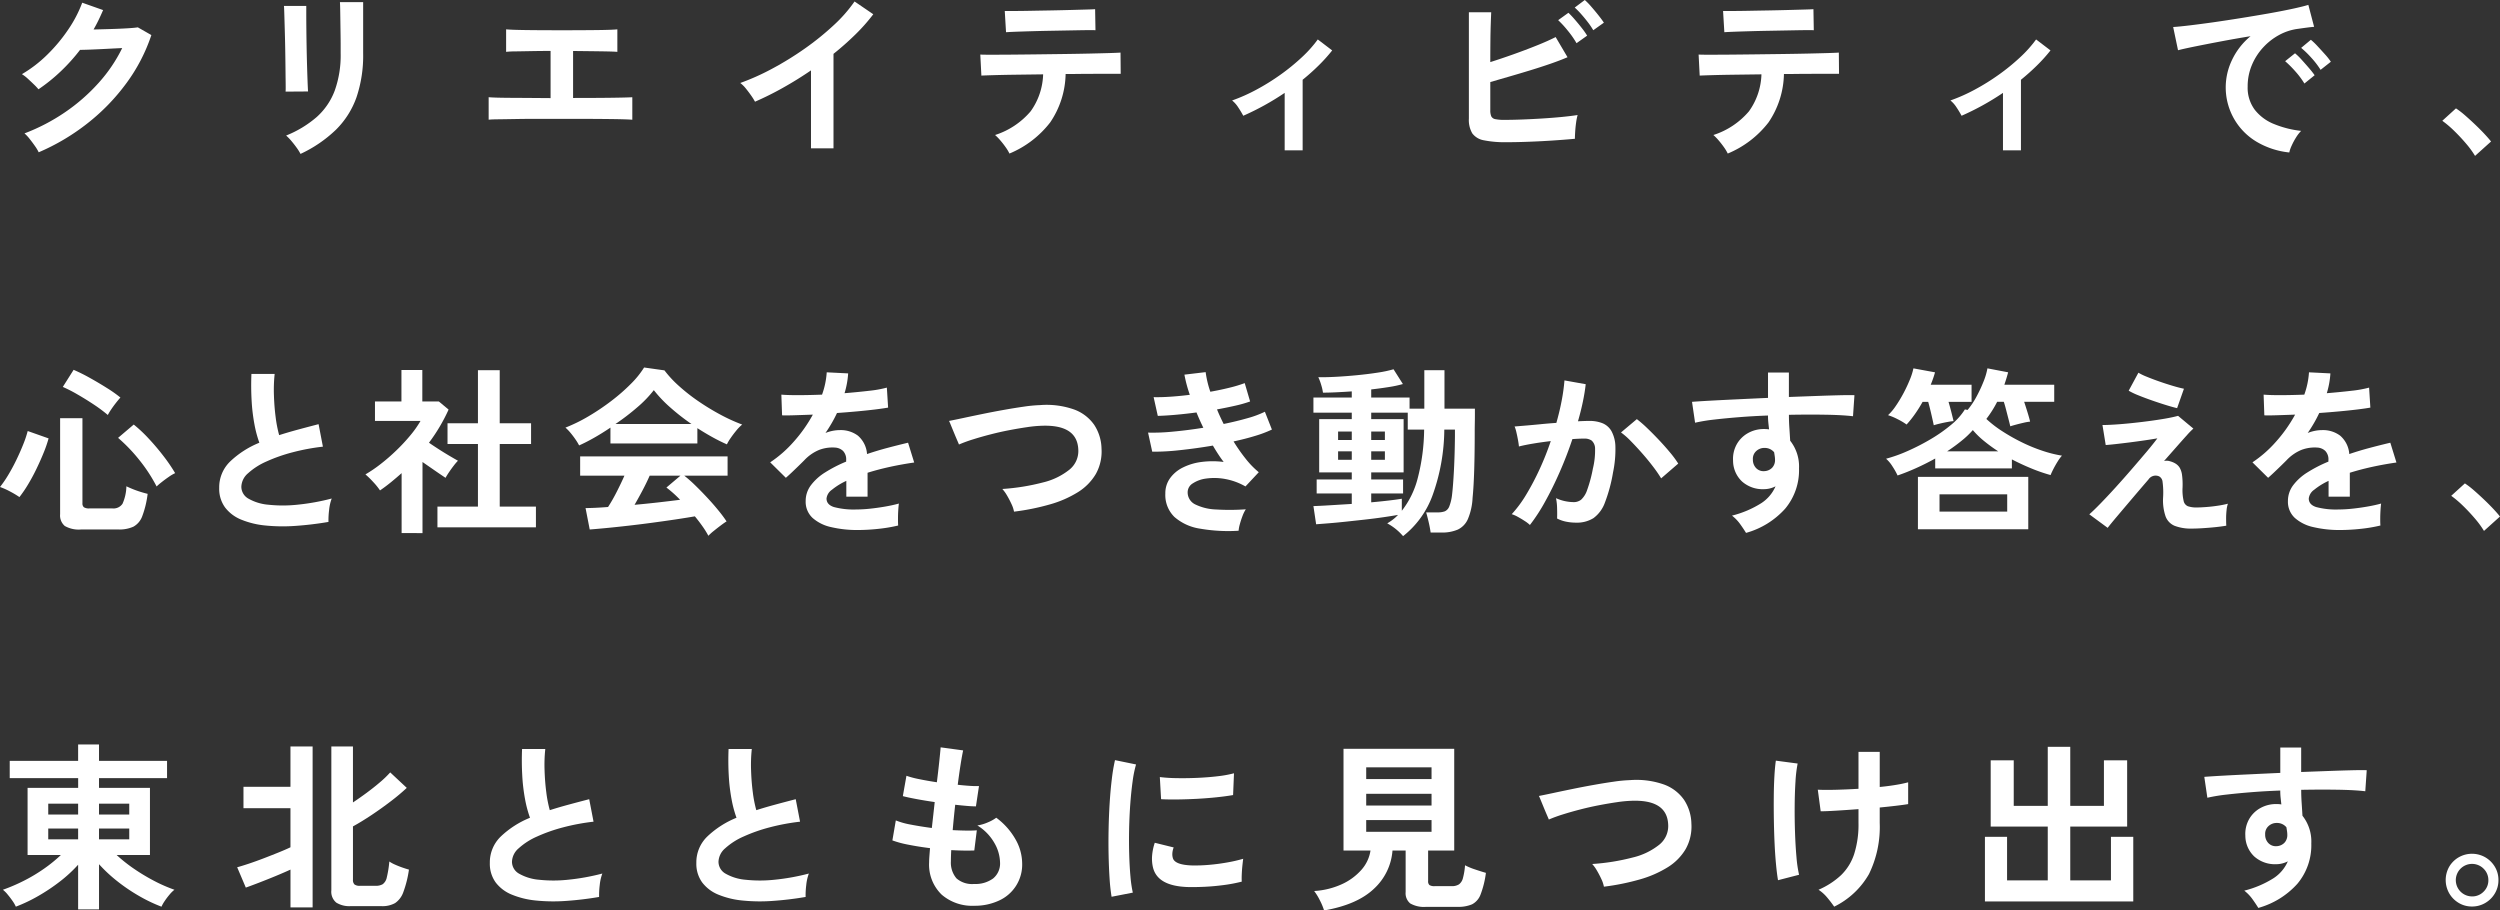 <svg xmlns="http://www.w3.org/2000/svg" width="480.645" height="175.041" viewBox="0 0 480.645 175.041">
  <rect x="0" y="0" width="480.645" height="175.041" fill="#333333" stroke="none"/>
  <g id="グループ_13417" data-name="グループ 13417" transform="translate(-826.205 -907.836)">
    <g id="グループ_13290" data-name="グループ 13290" transform="translate(826.759 1050.968)">
      <path id="パス_16794" data-name="パス 16794" d="M841.391,1125.643v-8.583a26.474,26.474,0,0,1-3.512,3.236,35.97,35.97,0,0,1-4.17,2.786,29.977,29.977,0,0,1-4.292,2.042,6.563,6.563,0,0,0-.639-1.107c-.289-.415-.6-.825-.935-1.228a5.715,5.715,0,0,0-.917-.917,33.577,33.577,0,0,0,4-1.714,31.416,31.416,0,0,0,3.859-2.3,27.971,27.971,0,0,0,3.288-2.665h-6.4v-12.909h9.725v-1.87H828.24v-3.322h13.151v-3.149h4.015v3.149h13.081v3.322H845.406v1.87H855.2v12.909h-6.4a28.978,28.978,0,0,0,3.287,2.613,37.587,37.587,0,0,0,3.842,2.319,29.674,29.674,0,0,0,3.98,1.748,5.943,5.943,0,0,0-.917.9,13.553,13.553,0,0,0-.934,1.229,6.968,6.968,0,0,0-.641,1.125,29.706,29.706,0,0,1-4.308-2.059,34.078,34.078,0,0,1-4.188-2.838,28.211,28.211,0,0,1-3.512-3.271v8.688Zm-5.745-18.239h5.745v-2.077h-5.745Zm0,4.776h5.745V1110.1h-5.745Zm9.761-4.776h5.814v-2.077h-5.814Zm0,4.776h5.814V1110.1h-5.814Z" transform="translate(-826.925 -1093.941)" fill="#fff"/>
      <path id="パス_16795" data-name="パス 16795" d="M895.745,1125.376v-7.267q-1.281.588-2.873,1.246t-3.115,1.245q-1.524.589-2.6.97l-1.661-3.911q.9-.242,2.25-.693t2.838-1.021q1.487-.571,2.856-1.124t2.3-1v-7.51h-9.033v-4.119h9.033v-7.752H900v30.941Zm11.559-.242a4.723,4.723,0,0,1-2.751-.675,2.709,2.709,0,0,1-.952-2.371v-27.653h4.153V1105.2q1.35-.9,2.7-1.9t2.526-2.007a19.213,19.213,0,0,0,1.938-1.87l3.184,2.977a39.239,39.239,0,0,1-3.028,2.543q-1.783,1.367-3.7,2.648t-3.617,2.214v10.244a1.181,1.181,0,0,0,.294.917,1.622,1.622,0,0,0,1.056.259h3.011a2.57,2.57,0,0,0,1.367-.312,2.155,2.155,0,0,0,.779-1.314,20.015,20.015,0,0,0,.484-3.046,6.255,6.255,0,0,0,1.073.588q.691.311,1.436.571t1.264.4a20.9,20.9,0,0,1-1.073,4.308,4.236,4.236,0,0,1-1.592,2.128,4.971,4.971,0,0,1-2.6.589Z" transform="translate(-840.451 -1094.055)" fill="#fff"/>
      <path id="パス_16796" data-name="パス 16796" d="M969.662,1123.515a63.269,63.269,0,0,1-6.333.761,33.589,33.589,0,0,1-5.745-.069,16.321,16.321,0,0,1-4.672-1.124,7.382,7.382,0,0,1-3.132-2.353,6.094,6.094,0,0,1-1.125-3.755,6.906,6.906,0,0,1,2.094-5.07,17.876,17.876,0,0,1,5.624-3.616,22.3,22.3,0,0,1-.951-3.582,34.858,34.858,0,0,1-.537-4.568q-.139-2.473-.035-5.07h4.465a29.256,29.256,0,0,0-.138,4.1q.069,2.2.329,4.2a23.917,23.917,0,0,0,.674,3.461q1.73-.553,3.652-1.072t3.928-1.039l.831,4.326a40.8,40.8,0,0,0-5.849,1.091,31.043,31.043,0,0,0-5.018,1.765,13.019,13.019,0,0,0-3.513,2.25,3.564,3.564,0,0,0-1.3,2.578,2.631,2.631,0,0,0,1.384,2.32,9.326,9.326,0,0,0,3.807,1.159,26.2,26.2,0,0,0,5.554,0,42.578,42.578,0,0,0,6.628-1.194,8.8,8.8,0,0,0-.5,2.214A15.571,15.571,0,0,0,969.662,1123.515Z" transform="translate(-855.033 -1094.201)" fill="#fff"/>
      <path id="パス_16797" data-name="パス 16797" d="M1021.286,1123.515a63.274,63.274,0,0,1-6.333.761,33.589,33.589,0,0,1-5.745-.069,16.321,16.321,0,0,1-4.672-1.124,7.382,7.382,0,0,1-3.132-2.353,6.094,6.094,0,0,1-1.125-3.755,6.906,6.906,0,0,1,2.094-5.07,17.875,17.875,0,0,1,5.624-3.616,22.287,22.287,0,0,1-.951-3.582,34.857,34.857,0,0,1-.537-4.568q-.138-2.473-.035-5.07h4.465a29.238,29.238,0,0,0-.138,4.1q.069,2.2.329,4.2a23.932,23.932,0,0,0,.675,3.461q1.73-.553,3.652-1.072t3.928-1.039l.831,4.326a40.8,40.8,0,0,0-5.849,1.091,31.043,31.043,0,0,0-5.018,1.765,13.019,13.019,0,0,0-3.513,2.25,3.564,3.564,0,0,0-1.3,2.578,2.631,2.631,0,0,0,1.384,2.32,9.327,9.327,0,0,0,3.807,1.159,26.2,26.2,0,0,0,5.554,0,42.578,42.578,0,0,0,6.628-1.194,8.8,8.8,0,0,0-.5,2.214A15.537,15.537,0,0,0,1021.286,1123.515Z" transform="translate(-866.954 -1094.201)" fill="#fff"/>
      <path id="パス_16798" data-name="パス 16798" d="M1065,1125.116a8.953,8.953,0,0,1-6.247-2.145,8.029,8.029,0,0,1-2.406-6.2q0-.484.052-1.177t.121-1.557q-2.214-.276-4.135-.657a19.594,19.594,0,0,1-3.1-.831l.658-3.842a14.567,14.567,0,0,0,2.924.814q1.886.363,4,.641.137-1.211.276-2.457t.278-2.526q-1.9-.277-3.565-.589t-2.561-.554l.692-3.91a17.389,17.389,0,0,0,2.423.64q1.591.33,3.426.605.278-2.248.468-4.049t.259-2.665l4.326.588q-.207.934-.485,2.682t-.554,3.928q1.247.138,2.32.207a15.866,15.866,0,0,0,1.765.035l-.588,3.91c-.439,0-1-.028-1.7-.086s-1.454-.132-2.284-.225q-.14,1.247-.26,2.458t-.225,2.422q1.383.07,2.578.087t2.06-.052l-.484,3.876q-.935.034-2.06.017t-2.371-.087q-.035.589-.051,1.125t-.017,1.021a4.67,4.67,0,0,0,1.073,3.287,4.559,4.559,0,0,0,3.391,1.074,5.725,5.725,0,0,0,3.652-1.056,3.714,3.714,0,0,0,1.333-3.1,7.806,7.806,0,0,0-1.073-3.7,9.392,9.392,0,0,0-3.289-3.392,7.979,7.979,0,0,0,2.043-.606,7.333,7.333,0,0,0,1.591-.882,13.3,13.3,0,0,1,3.7,4.153,9.461,9.461,0,0,1,1.281,4.6,7.578,7.578,0,0,1-4.465,7.182A11.012,11.012,0,0,1,1065,1125.116Z" transform="translate(-878.27 -1094.107)" fill="#fff"/>
      <path id="パス_16799" data-name="パス 16799" d="M1103.9,1124.123a34.893,34.893,0,0,1-.381-3.478q-.138-2.058-.191-4.5t0-5.035q.053-2.6.208-5.071t.415-4.585a34.932,34.932,0,0,1,.605-3.6l4.049.831a21.605,21.605,0,0,0-.658,3.237q-.277,1.989-.45,4.36t-.225,4.862q-.051,2.492.018,4.845t.242,4.258a23.041,23.041,0,0,0,.45,3.08Zm14.709-1.869q-5.989-.172-6.783-3.911a7.451,7.451,0,0,1-.139-2.076,10.278,10.278,0,0,1,.519-2.526l3.634.9a3.81,3.81,0,0,0-.259,1.177,2.637,2.637,0,0,0,.121.934q.45,1.247,3.669,1.35a30.441,30.441,0,0,0,3.34-.121q1.782-.156,3.5-.468a28.126,28.126,0,0,0,2.993-.692q-.069.486-.155,1.316t-.122,1.678q-.035.849,0,1.4a29.315,29.315,0,0,1-3.479.658q-1.85.244-3.634.329T1118.614,1122.254Zm-5.191-16.889-.242-4.256a29.178,29.178,0,0,0,3.219.207q1.9.036,3.963-.052t3.945-.312a21.374,21.374,0,0,0,3.132-.571l-.173,4.188q-1.384.241-3.219.432t-3.79.295q-1.954.1-3.737.121T1113.422,1105.365Z" transform="translate(-890.744 -1094.845)" fill="#fff"/>
      <path id="パス_16800" data-name="パス 16800" d="M1156.626,1126.1a11.671,11.671,0,0,0-.814-1.956,10.8,10.8,0,0,0-1.091-1.782,14.948,14.948,0,0,0,5.26-1.281,11.211,11.211,0,0,0,3.79-2.752,7.245,7.245,0,0,0,1.783-3.755h-5.191v-19.554h21.285v19.554h-5.018v5.883a.929.929,0,0,0,.259.761,1.745,1.745,0,0,0,1.021.208h3.219a2.515,2.515,0,0,0,1.436-.345,2.163,2.163,0,0,0,.761-1.211,12.961,12.961,0,0,0,.4-2.458,12.192,12.192,0,0,0,1.92.8q1.229.416,2.093.658a17.957,17.957,0,0,1-1.021,4.152,3.468,3.468,0,0,1-1.644,1.9,6.717,6.717,0,0,1-2.8.485h-6.022a5.309,5.309,0,0,1-3.063-.658,2.541,2.541,0,0,1-.882-2.18v-7.995h-2.526a11.1,11.1,0,0,1-3.565,7.354Q1162.993,1124.992,1156.626,1126.1Zm8.1-25.265h12.562v-2.25h-12.562Zm0,5.088h12.562v-2.25h-12.562Zm0,5.052h12.562v-2.249h-12.562Z" transform="translate(-902.616 -1094.19)" fill="#fff"/>
      <path id="パス_16801" data-name="パス 16801" d="M1223.4,1123.331a5.9,5.9,0,0,0-.485-1.453,18.314,18.314,0,0,0-.848-1.627,7.411,7.411,0,0,0-.917-1.28,41.4,41.4,0,0,0,7.839-1.264,12.923,12.923,0,0,0,5.088-2.474,4.6,4.6,0,0,0,1.679-3.842q-.207-4.881-7.2-4.568a24.381,24.381,0,0,0-2.63.259q-1.559.225-3.375.571t-3.634.814q-1.817.467-3.409.969a27.3,27.3,0,0,0-2.7.987q0-.035-.295-.71t-.658-1.557q-.363-.883-.64-1.557a7.443,7.443,0,0,0-.312-.71q1.072-.207,2.769-.571t3.72-.779q2.025-.414,4.067-.778t3.859-.623a27.758,27.758,0,0,1,3.1-.294,15.969,15.969,0,0,1,6.542.848,8.078,8.078,0,0,1,3.859,2.959,8.649,8.649,0,0,1,1.4,4.568,8.846,8.846,0,0,1-1.09,4.863,10.262,10.262,0,0,1-3.443,3.5,20.838,20.838,0,0,1-5.382,2.353A44.921,44.921,0,0,1,1223.4,1123.331Z" transform="translate(-915.589 -1095.991)" fill="#fff"/>
      <path id="パス_16802" data-name="パス 16802" d="M1270.427,1120.462q-.207-1.21-.381-3.028t-.276-4q-.1-2.179-.138-4.5t-.018-4.5q.017-2.18.121-3.981t.278-2.976l4.188.555a25.23,25.23,0,0,0-.415,3.478q-.138,2.163-.156,4.724t.069,5.1q.087,2.544.277,4.672a24,24,0,0,0,.5,3.409Zm10.8,5.088q-.623-.9-1.367-1.782a7.57,7.57,0,0,0-1.644-1.471,15.044,15.044,0,0,0,4.326-2.8,9.977,9.977,0,0,0,2.526-4.066,18.677,18.677,0,0,0,.831-5.97v-2.664q-2.286.173-4.275.294t-2.994.121l-.554-4.153q1.247.07,3.375.018t4.448-.191v-7.094h4.084v6.748q1.729-.172,3.166-.415a22.9,22.9,0,0,0,2.3-.485v4.188q-.8.138-2.249.311t-3.219.347v2.976a20.594,20.594,0,0,1-2.06,9.812A15.569,15.569,0,0,1,1281.225,1125.549Z" transform="translate(-929.144 -1094.367)" fill="#fff"/>
      <path id="パス_16803" data-name="パス 16803" d="M1322.4,1124.255v-12.425h4.256v8.375h7.822v-10.347h-10.971v-12.736h4.43v8.756h6.541v-11.352h4.326v11.352h6.473v-8.756h4.464v12.736h-10.937v10.347h7.823v-8.375h4.291v12.425Z" transform="translate(-941.335 -1094.076)" fill="#fff"/>
      <path id="パス_16804" data-name="パス 16804" d="M1387.621,1125.542q-.415-.692-1.108-1.661a7.831,7.831,0,0,0-1.592-1.661,19.277,19.277,0,0,0,5.641-2.4,7.328,7.328,0,0,0,2.734-3.236,4.914,4.914,0,0,1-2.215.553,5.992,5.992,0,0,1-4.239-1.488,5.525,5.525,0,0,1-1.714-4.014,5.769,5.769,0,0,1,.692-3.1,5.609,5.609,0,0,1,2.146-2.164,6.21,6.21,0,0,1,3.149-.8c.185,0,.346.005.485.017s.288.029.45.052c-.046-.415-.092-.841-.139-1.281a13.017,13.017,0,0,1-.069-1.384q-2.8.1-5.468.311t-4.88.468a32.936,32.936,0,0,0-3.668.605l-.588-4.015q1.246-.1,3.5-.225t5.14-.259q2.889-.14,5.97-.278v-4.879h4.015v4.706q2.7-.1,5.157-.19t4.4-.139q1.938-.052,3.046-.017l-.277,4.049q-2.007-.241-5.312-.294t-7.009.018q0,1.245.087,2.527t.155,2.456a7.99,7.99,0,0,1,1.7,5.331,11.524,11.524,0,0,1-2.665,7.735A15.777,15.777,0,0,1,1387.621,1125.542Zm3.5-11.871a2.212,2.212,0,0,0,1.523-.658,2.129,2.129,0,0,0,.554-1.522,4.925,4.925,0,0,0-.052-.675q-.053-.363-.122-.779a2.333,2.333,0,0,0-1.834-.831,2.276,2.276,0,0,0-1.627.623,1.994,1.994,0,0,0-.623,1.593,2.294,2.294,0,0,0,.605,1.643A1.961,1.961,0,0,0,1391.116,1113.671Z" transform="translate(-953.997 -1094.118)" fill="#fff"/>
      <path id="パス_16805" data-name="パス 16805" d="M1442.636,1131.4a4.87,4.87,0,0,1-2.526-.675,5.17,5.17,0,0,1-1.835-1.834,5.174,5.174,0,0,1-.018-5.14,5.043,5.043,0,0,1,1.835-1.817,5.141,5.141,0,0,1,5.122.018,5.172,5.172,0,0,1,1.834,1.834,4.878,4.878,0,0,1,.674,2.526,4.938,4.938,0,0,1-.691,2.579,5.141,5.141,0,0,1-1.853,1.834A4.967,4.967,0,0,1,1442.636,1131.4Zm0-1.939a3.039,3.039,0,0,0,2.233-.917,3,3,0,0,0,.917-2.2,3.06,3.06,0,0,0-.917-2.215,3.126,3.126,0,1,0-2.233,5.33Z" transform="translate(-967.931 -1100.248)" fill="#fff"/>
    </g>
    <g id="グループ_13291" data-name="グループ 13291" transform="translate(826.205 978.485)">
      <path id="パス_16806" data-name="パス 16806" d="M829.942,1024.75a17.729,17.729,0,0,0-1.8-1.074,13.255,13.255,0,0,0-1.938-.865,20.932,20.932,0,0,0,1.557-2.266q.829-1.367,1.574-2.907t1.332-3.011a20.508,20.508,0,0,0,.865-2.578l4.015,1.418a24.015,24.015,0,0,1-.969,2.8q-.622,1.523-1.384,3.1t-1.609,2.976A23.4,23.4,0,0,1,829.942,1024.75Zm11.837,6.23a5.366,5.366,0,0,1-3.116-.675,2.652,2.652,0,0,1-.9-2.266V1009.59h4.292v16.336a.95.95,0,0,0,.278.778,1.8,1.8,0,0,0,1.072.225h4.4a2.085,2.085,0,0,0,1.956-.9,8.659,8.659,0,0,0,.744-3.356q.484.241,1.212.536t1.505.536q.779.243,1.367.381a18.445,18.445,0,0,1-1.038,4.308,3.749,3.749,0,0,1-1.7,2.007,6.481,6.481,0,0,1-2.873.537Zm5.156-22.012a28.551,28.551,0,0,0-2.716-2.024q-1.54-1.021-3.1-1.92a27.9,27.9,0,0,0-2.838-1.454l2.077-3.287a33.09,33.09,0,0,1,3.1,1.54q1.713.953,3.3,1.955a25.289,25.289,0,0,1,2.6,1.835q-.381.415-.882,1.055c-.335.428-.64.848-.917,1.264A10.162,10.162,0,0,0,846.935,1008.967Zm9.379,13.741a30.019,30.019,0,0,0-3.323-5.088,31.473,31.473,0,0,0-4.084-4.257l3.011-2.56a27.184,27.184,0,0,1,2.873,2.7q1.523,1.627,2.872,3.392a31.782,31.782,0,0,1,2.216,3.252,7.377,7.377,0,0,0-1.212.71q-.727.5-1.384,1.021A11.533,11.533,0,0,0,856.314,1022.708Z" transform="translate(-826.205 -999.831)" fill="#fff"/>
      <path id="パス_16807" data-name="パス 16807" d="M902.009,1029.765a63.267,63.267,0,0,1-6.333.761,33.589,33.589,0,0,1-5.745-.069,16.314,16.314,0,0,1-4.672-1.124,7.383,7.383,0,0,1-3.132-2.353,6.094,6.094,0,0,1-1.125-3.755,6.906,6.906,0,0,1,2.094-5.07,17.875,17.875,0,0,1,5.624-3.616,22.284,22.284,0,0,1-.951-3.582,34.858,34.858,0,0,1-.537-4.568q-.138-2.473-.035-5.07h4.465a29.24,29.24,0,0,0-.138,4.1q.069,2.2.329,4.2a23.916,23.916,0,0,0,.675,3.461q1.729-.553,3.652-1.072t3.928-1.039l.831,4.326a40.767,40.767,0,0,0-5.849,1.091,31.032,31.032,0,0,0-5.018,1.765,13.019,13.019,0,0,0-3.513,2.25,3.564,3.564,0,0,0-1.3,2.578,2.631,2.631,0,0,0,1.384,2.32,9.324,9.324,0,0,0,3.807,1.159,26.2,26.2,0,0,0,5.554,0,42.578,42.578,0,0,0,6.628-1.194,8.792,8.792,0,0,0-.5,2.214A15.554,15.554,0,0,0,902.009,1029.765Z" transform="translate(-838.858 -1000.07)" fill="#fff"/>
      <path id="パス_16808" data-name="パス 16808" d="M924.511,1031.682v-11.526q-.969.865-2.007,1.714t-2.146,1.609a12.873,12.873,0,0,0-1.315-1.626,16.949,16.949,0,0,0-1.488-1.454,25.947,25.947,0,0,0,2.924-1.99,37.219,37.219,0,0,0,3.029-2.63,34.9,34.9,0,0,0,2.7-2.907,19.854,19.854,0,0,0,1.938-2.752h-8.757v-3.738h5.088v-6.057h4.015v6.057h3.183l1.869,1.558a33.706,33.706,0,0,1-3.772,6.368q.9.622,1.956,1.3t2.025,1.246q.968.571,1.591.918a10.1,10.1,0,0,0-.813.951q-.467.607-.9,1.246t-.674,1.091q-.934-.624-2.111-1.437t-2.32-1.609v13.671Zm6.888-1.108v-3.981h7.787V1014.55h-5.849v-3.98h5.849v-10.21h4.187v10.21H949.4v3.98h-6.023v12.043h6.957v3.981Z" transform="translate(-847.298 -999.841)" fill="#fff"/>
      <path id="パス_16809" data-name="パス 16809" d="M970.184,1014.681a10.245,10.245,0,0,0-.692-1.141q-.45-.658-.969-1.281a8.134,8.134,0,0,0-.969-1,30.462,30.462,0,0,0,4.413-2.163,43.938,43.938,0,0,0,4.378-2.942,35.929,35.929,0,0,0,3.772-3.288,17.542,17.542,0,0,0,2.561-3.166l3.911.553a21.107,21.107,0,0,0,2.838,3.046,35.511,35.511,0,0,0,3.79,2.959,45.36,45.36,0,0,0,4.2,2.544,33.354,33.354,0,0,0,4.119,1.869,7.887,7.887,0,0,0-1.107,1.124q-.588.71-1.09,1.436a8.89,8.89,0,0,0-.744,1.247q-1.35-.588-2.786-1.385t-2.89-1.73v2.942H976.206v-3.045q-1.593,1.073-3.149,1.956T970.184,1014.681Zm24.849,17.374a16.421,16.421,0,0,0-1.09-1.764q-.676-.97-1.506-1.973-1.592.277-3.669.588t-4.4.623q-2.319.313-4.585.572t-4.223.45q-1.954.189-3.339.295l-.8-4.119q.761,0,1.887-.052t2.44-.155a30.8,30.8,0,0,0,1.644-2.872q.847-1.661,1.505-3.15h-8.514v-3.7h28.345v3.7H990.4a25.732,25.732,0,0,1,2.077,1.835q1.142,1.108,2.319,2.37t2.163,2.474a25.981,25.981,0,0,1,1.575,2.111q-.45.278-1.142.8t-1.35,1.056A9.508,9.508,0,0,0,995.034,1032.055Zm-17.858-21.492H991.78a42.4,42.4,0,0,1-4.015-3.132,24.81,24.81,0,0,1-3.219-3.375,22.051,22.051,0,0,1-3.149,3.271A44.2,44.2,0,0,1,977.175,1010.563Zm3.669,15.54q2.319-.208,4.6-.468t4.153-.5a21.6,21.6,0,0,0-2.63-2.353l2.7-2.285h-5.918q-.588,1.351-1.367,2.821T980.844,1026.1Z" transform="translate(-858.844 -999.696)" fill="#fff"/>
      <path id="パス_16810" data-name="パス 16810" d="M1035.6,1031.228a21.788,21.788,0,0,1-5.122-.554,7.875,7.875,0,0,1-3.6-1.782,4.217,4.217,0,0,1-1.315-3.235,5,5,0,0,1,1-3.029,10.123,10.123,0,0,1,2.769-2.492,26.056,26.056,0,0,1,4.015-2.06v-.277a2.346,2.346,0,0,0-.606-1.782,2.431,2.431,0,0,0-1.54-.64,7.157,7.157,0,0,0-3.046.449,8.185,8.185,0,0,0-2.873,2.007q-.414.416-1.072,1.056t-1.315,1.263q-.659.624-1.143,1.039l-3.011-2.976a23.033,23.033,0,0,0,4.568-4.015,27.85,27.85,0,0,0,3.634-5.158q-1.938.07-3.529.122t-2.389.016l-.138-3.98q1.177.105,3.271.1t4.552-.1a15.526,15.526,0,0,0,.9-4.291l4.119.207a16.654,16.654,0,0,1-.692,3.808q2.561-.209,4.758-.468a21.591,21.591,0,0,0,3.374-.606l.242,3.842q-.969.174-2.526.364t-3.443.363q-1.886.174-3.859.312-.449.968-1.021,1.955t-1.194,1.886a7.508,7.508,0,0,1,2.8-.554,5.5,5.5,0,0,1,3.443,1.074,5.127,5.127,0,0,1,1.748,3.53q1.937-.658,3.962-1.194t3.928-.986l1.177,3.807q-2.422.346-4.707.848t-4.257,1.125v4.6h-4.084v-3.046a12.953,12.953,0,0,0-2.769,1.713,2.378,2.378,0,0,0-1.038,1.679q0,1.177,1.419,1.644a14.831,14.831,0,0,0,4.326.467,25.4,25.4,0,0,0,2.647-.155q1.471-.156,2.942-.415t2.579-.571q-.07.449-.122,1.3c-.035.566-.051,1.124-.051,1.678s.011.97.034,1.246a28.956,28.956,0,0,1-3.806.641A37.372,37.372,0,0,1,1035.6,1031.228Z" transform="translate(-870.665 -999.977)" fill="#fff"/>
      <path id="パス_16811" data-name="パス 16811" d="M1075.943,1029.581a5.924,5.924,0,0,0-.485-1.453,18.265,18.265,0,0,0-.847-1.627,7.379,7.379,0,0,0-.917-1.28,41.419,41.419,0,0,0,7.839-1.264,12.933,12.933,0,0,0,5.087-2.474,4.6,4.6,0,0,0,1.678-3.842q-.208-4.881-7.2-4.568a24.421,24.421,0,0,0-2.63.259q-1.557.225-3.375.571t-3.633.814q-1.817.467-3.409.969a27.38,27.38,0,0,0-2.7.987q0-.035-.294-.71t-.658-1.557q-.364-.882-.64-1.557a7.117,7.117,0,0,0-.312-.71q1.073-.207,2.769-.571t3.721-.779q2.025-.414,4.066-.778t3.859-.623a27.764,27.764,0,0,1,3.1-.294,15.965,15.965,0,0,1,6.542.848,8.079,8.079,0,0,1,3.859,2.959,8.649,8.649,0,0,1,1.4,4.568,8.851,8.851,0,0,1-1.09,4.863,10.264,10.264,0,0,1-3.444,3.5,20.831,20.831,0,0,1-5.381,2.353A44.934,44.934,0,0,1,1075.943,1029.581Z" transform="translate(-880.987 -1001.86)" fill="#fff"/>
      <path id="パス_16812" data-name="パス 16812" d="M1130.605,1031.356a31.621,31.621,0,0,1-7.406-.4,9.669,9.669,0,0,1-4.932-2.25,5.9,5.9,0,0,1-1.747-4.516,4.907,4.907,0,0,1,.9-2.924,6.665,6.665,0,0,1,2.458-2.06,11.136,11.136,0,0,1,3.582-1.073,16.552,16.552,0,0,1,4.274,0q-.553-.727-1.072-1.523t-1-1.627q-3.253.554-6.351.882a44.8,44.8,0,0,1-5.312.295l-.8-3.669a38.516,38.516,0,0,0,4.775-.19q2.838-.26,5.85-.744-.727-1.488-1.315-2.942-2.078.277-4.032.45t-3.409.207l-.8-3.6q1.419.036,3.236-.086t3.721-.363a25.945,25.945,0,0,1-1.038-3.877l4.083-.485a19.349,19.349,0,0,0,.9,3.773q1.937-.346,3.686-.779a25.276,25.276,0,0,0,2.925-.883l1.038,3.53a23.994,23.994,0,0,1-2.8.8q-1.663.382-3.565.727.277.693.605,1.4t.674,1.4q2.527-.518,4.621-1.124a19.012,19.012,0,0,0,3.305-1.229l1.349,3.427a22.451,22.451,0,0,1-3.2,1.211q-1.921.59-4.17,1.074a33.285,33.285,0,0,0,2.336,3.339,16.7,16.7,0,0,0,2.509,2.578l-2.56,2.735a12.136,12.136,0,0,0-3.929-1.437,11.441,11.441,0,0,0-3.582-.086,6.055,6.055,0,0,0-2.613.934,2,2,0,0,0-.988,1.662,2.564,2.564,0,0,0,1.471,2.388,9.89,9.89,0,0,0,4,.968,43.179,43.179,0,0,0,5.71-.034,6.408,6.408,0,0,0-.641,1.3q-.294.779-.5,1.54A6.6,6.6,0,0,0,1130.605,1031.356Z" transform="translate(-892.474 -999.966)" fill="#fff"/>
      <path id="パス_16813" data-name="パス 16813" d="M1171.773,1032.228a10.658,10.658,0,0,0-3.046-2.457,11.035,11.035,0,0,0,1.107-.744,7.709,7.709,0,0,0,.969-.883q-1.177.208-2.838.45t-3.53.451q-1.869.208-3.669.4t-3.288.311q-1.488.121-2.423.19l-.519-3.495q1.142-.035,3.133-.156l4.239-.26v-2.006h-6.749v-2.7h6.749v-1.35h-6.264v-10.244h6.264v-1.246h-7.372v-2.906h7.372V1004.4q-1.557.105-2.993.174t-2.544.068a9.232,9.232,0,0,0-.346-1.505,9.513,9.513,0,0,0-.554-1.471q1.35.035,3.323-.069t4.118-.311q2.146-.209,4.015-.5a23.194,23.194,0,0,0,3.011-.64l1.8,2.838a21.365,21.365,0,0,1-2.647.571q-1.611.26-3.444.467v1.558h7.372v2.146h2.838v-7.407h3.876v7.407h5.849v1.073q0,.8-.018,1.73t-.017,1.66q0,4.085-.1,7.338t-.311,5.33a11.938,11.938,0,0,1-.9,4.083,4.007,4.007,0,0,1-1.938,2.025,7.577,7.577,0,0,1-3.149.571h-2.077q-.138-1-.415-2.163t-.45-1.714h2.215a3.825,3.825,0,0,0,1.384-.207,1.674,1.674,0,0,0,.848-.935,8.657,8.657,0,0,0,.536-2.25q.208-1.729.363-4.724t.191-6.524v-1.28H1179.7a38.042,38.042,0,0,1-2.25,12.615A17.654,17.654,0,0,1,1171.773,1032.228Zm-12.494-18.48h2.63v-1.627h-2.63Zm0,3.807h2.63v-1.627h-2.63Zm12.252,9.794a16.9,16.9,0,0,0,3.063-6.281,38.621,38.621,0,0,0,1.228-9.327h-3.149v-3.254h-7.026v1.246h6.23v10.244h-6.23v1.35h6.126v2.7h-6.126v1.7q1.938-.173,3.53-.364t2.353-.328Zm-5.884-13.6h2.63v-1.627h-2.63Zm0,3.807h2.63v-1.627h-2.63Z" transform="translate(-902.02 -999.8)" fill="#fff"/>
      <path id="パス_16814" data-name="パス 16814" d="M1207.605,1030.727a6.379,6.379,0,0,0-.969-.745q-.658-.433-1.35-.814a5.978,5.978,0,0,0-1.177-.518,22.946,22.946,0,0,0,2.8-3.79,49.3,49.3,0,0,0,2.561-4.863,54.676,54.676,0,0,0,2.146-5.4q-1.765.208-3.409.484t-2.716.554q-.035-.449-.173-1.211t-.312-1.506a6.325,6.325,0,0,0-.347-1.125q.8-.069,2.077-.174t2.838-.258q1.557-.157,3.115-.261.623-2.18,1.021-4.274a35.744,35.744,0,0,0,.537-3.894l4.084.728q-.174,1.592-.554,3.409t-.934,3.721q.691-.035,1.246-.052c.368-.012.692-.018.968-.018a6.666,6.666,0,0,1,2.475.433,3.542,3.542,0,0,1,1.748,1.523,6.535,6.535,0,0,1,.761,3.012,21.5,21.5,0,0,1-.45,4.9,29.912,29.912,0,0,1-1.574,5.849,6.367,6.367,0,0,1-2.2,2.976,6,6,0,0,1-3.358.865,9.509,9.509,0,0,1-1.9-.19,6.517,6.517,0,0,1-1.73-.606q.035-.8,0-1.973a10.437,10.437,0,0,0-.208-1.938,8.367,8.367,0,0,0,3.392.761,2.284,2.284,0,0,0,1.437-.467,4.447,4.447,0,0,0,1.159-1.869,26.214,26.214,0,0,0,1.108-4.135,14.565,14.565,0,0,0,.415-3.755,2.085,2.085,0,0,0-.658-1.609,2.386,2.386,0,0,0-1.384-.381q-.969,0-2.319.1-1.073,3.22-2.44,6.334t-2.838,5.744A33.929,33.929,0,0,1,1207.605,1030.727Zm25.23-8.965a24.674,24.674,0,0,0-1.523-2.214q-.969-1.28-2.111-2.579t-2.215-2.388a13.916,13.916,0,0,0-1.87-1.644l3.046-2.562a22.624,22.624,0,0,1,1.938,1.679q1.106,1.055,2.284,2.3t2.18,2.456a19.425,19.425,0,0,1,1.557,2.112Z" transform="translate(-913.466 -1000.444)" fill="#fff"/>
      <path id="パス_16815" data-name="パス 16815" d="M1259.56,1031.792q-.415-.692-1.107-1.661a7.835,7.835,0,0,0-1.592-1.661,19.281,19.281,0,0,0,5.641-2.4,7.328,7.328,0,0,0,2.734-3.236,4.914,4.914,0,0,1-2.215.553,5.992,5.992,0,0,1-4.239-1.488,5.525,5.525,0,0,1-1.714-4.014,5.768,5.768,0,0,1,.692-3.1,5.608,5.608,0,0,1,2.146-2.163,6.209,6.209,0,0,1,3.15-.8q.277,0,.484.017c.138.012.288.029.45.052q-.069-.623-.138-1.281a13.016,13.016,0,0,1-.069-1.384q-2.8.1-5.468.311t-4.88.468a32.905,32.905,0,0,0-3.669.605l-.588-4.015q1.246-.1,3.5-.224t5.14-.259q2.889-.14,5.97-.278v-4.879h4.015v4.706q2.7-.1,5.157-.19t4.4-.138q1.938-.052,3.046-.017l-.277,4.049q-2.007-.241-5.312-.294t-7.009.018q0,1.245.087,2.526t.155,2.456a7.99,7.99,0,0,1,1.7,5.331,11.524,11.524,0,0,1-2.665,7.735A15.783,15.783,0,0,1,1259.56,1031.792Zm3.5-11.871a2.213,2.213,0,0,0,1.523-.658,2.129,2.129,0,0,0,.554-1.522,4.888,4.888,0,0,0-.052-.675c-.035-.242-.076-.5-.121-.779a2.333,2.333,0,0,0-1.834-.831,2.276,2.276,0,0,0-1.627.623,1.994,1.994,0,0,0-.623,1.593,2.294,2.294,0,0,0,.605,1.644A1.96,1.96,0,0,0,1263.055,1019.921Z" transform="translate(-923.873 -999.987)" fill="#fff"/>
      <path id="パス_16816" data-name="パス 16816" d="M1299.9,1020.513a13.851,13.851,0,0,0-.986-1.748,6.515,6.515,0,0,0-1.229-1.471,27.6,27.6,0,0,0,4.118-1.471,41.691,41.691,0,0,0,4.448-2.284,29.053,29.053,0,0,0,3.945-2.769,12.258,12.258,0,0,0,2.648-2.959l.519.1a15.23,15.23,0,0,0,1.7-2.544,26.365,26.365,0,0,0,1.367-2.924,12.578,12.578,0,0,0,.744-2.527l3.98.762q-.311,1.177-.727,2.387h9.587v3.288h-5.78q.311.936.658,2.06t.484,1.747a8.976,8.976,0,0,0-1.211.208q-.761.174-1.471.364t-1.125.329q-.139-.588-.363-1.454t-.451-1.748q-.225-.883-.432-1.506h-1.281a21.137,21.137,0,0,1-2.077,3.289,21.42,21.42,0,0,0,2.993,2.319,36.23,36.23,0,0,0,3.739,2.128,31.39,31.39,0,0,0,4.015,1.661,23.551,23.551,0,0,0,3.789.951,7.622,7.622,0,0,0-.813,1.107q-.434.693-.8,1.4t-.572,1.228a32.789,32.789,0,0,1-3.755-1.3q-1.887-.779-3.686-1.713v1.731h-14.743v-1.9q-1.8,1-3.651,1.834T1299.9,1020.513Zm6.956-9.657q-.173-.831-.484-2.18t-.588-2.319h-1.073a25.717,25.717,0,0,1-1.488,2.371,20.112,20.112,0,0,1-1.592,1.99,12.332,12.332,0,0,0-1.714-1.021,11.843,11.843,0,0,0-1.851-.779,10.034,10.034,0,0,0,1.471-1.747,24.78,24.78,0,0,0,1.488-2.457,27.825,27.825,0,0,0,1.228-2.613,12.064,12.064,0,0,0,.692-2.181l4.153.762a19.676,19.676,0,0,1-.831,2.387h7.856v3.288h-4.43q.277.936.554,2.025t.415,1.678q-.45.036-1.194.174t-1.471.311Q1307.274,1010.719,1306.858,1010.856Zm-3.046,20v-10.072h21.215v10.072Zm4.153-3.393h13.013v-3.322h-13.013Zm1.454-11.594h9.829a30.811,30.811,0,0,1-2.734-1.99,16.045,16.045,0,0,1-2.146-2.094,16.777,16.777,0,0,1-2.146,2.042Q1310.942,1014.872,1309.419,1015.875Z" transform="translate(-935.074 -999.748)" fill="#fff"/>
      <path id="パス_16817" data-name="パス 16817" d="M1368.241,1030.972a8.778,8.778,0,0,1-3.322-.52,3.147,3.147,0,0,1-1.765-1.817,9.53,9.53,0,0,1-.484-3.582,15.56,15.56,0,0,0-.1-3.08,1.319,1.319,0,0,0-.658-1.039,1.639,1.639,0,0,0-2.042.588q-1.73,2.007-3.3,3.859t-2.769,3.27q-1.2,1.419-1.783,2.18l-3.53-2.6q.831-.726,2.146-2.076t2.873-3.063q1.557-1.713,3.1-3.5t2.856-3.339q1.315-1.559,2.111-2.631-.969.174-2.388.381t-2.924.4q-1.506.19-2.752.328t-1.869.174l-.623-3.842q.865,0,2.284-.087t3.115-.259q1.7-.173,3.426-.4t3.219-.485q1.487-.259,2.492-.537l2.942,2.457a13.67,13.67,0,0,0-1.211,1.229q-.831.918-1.973,2.215t-2.457,2.786a2.135,2.135,0,0,1,1.159.052,3.889,3.889,0,0,1,1.091.468,2.432,2.432,0,0,1,.778.8,3.816,3.816,0,0,1,.433,1.367,14.33,14.33,0,0,1,.1,2.406,9.233,9.233,0,0,0,.208,2.578,1.4,1.4,0,0,0,.814,1.021,5,5,0,0,0,1.505.242q.865,0,2.007-.086t2.266-.259a19.506,19.506,0,0,0,1.921-.381,5.126,5.126,0,0,0-.259,1.247,14.849,14.849,0,0,0-.087,1.627q0,.831.035,1.35-1,.172-2.215.294t-2.353.191Q1369.106,1030.973,1368.241,1030.972Zm-2.873-23.154q-.761-.172-2.059-.571t-2.734-.9q-1.436-.5-2.665-1a13.652,13.652,0,0,1-1.852-.882l1.869-3.461a10.653,10.653,0,0,0,1.574.761q1.09.451,2.423.918t2.613.848q1.28.381,2.146.554Z" transform="translate(-946.802 -999.997)" fill="#fff"/>
      <path id="パス_16818" data-name="パス 16818" d="M1406.135,1031.228a21.787,21.787,0,0,1-5.122-.554,7.876,7.876,0,0,1-3.6-1.782,4.217,4.217,0,0,1-1.315-3.235,5,5,0,0,1,1-3.029,10.12,10.12,0,0,1,2.769-2.492,26.051,26.051,0,0,1,4.015-2.06v-.277a2.346,2.346,0,0,0-.606-1.782,2.431,2.431,0,0,0-1.54-.64,7.157,7.157,0,0,0-3.046.449,8.187,8.187,0,0,0-2.873,2.007q-.414.416-1.072,1.056t-1.315,1.263q-.659.624-1.143,1.039l-3.011-2.976a23.03,23.03,0,0,0,4.568-4.015,27.844,27.844,0,0,0,3.634-5.158q-1.938.07-3.529.122t-2.389.016l-.138-3.98q1.177.105,3.271.1t4.551-.1a15.527,15.527,0,0,0,.9-4.291l4.119.207a16.654,16.654,0,0,1-.692,3.808q2.561-.209,4.758-.468a21.584,21.584,0,0,0,3.374-.606l.242,3.842q-.969.174-2.527.364t-3.443.363q-1.886.174-3.859.312-.449.968-1.021,1.955t-1.194,1.886a7.507,7.507,0,0,1,2.8-.554,5.5,5.5,0,0,1,3.443,1.074,5.127,5.127,0,0,1,1.748,3.53q1.937-.658,3.962-1.194t3.928-.986l1.177,3.807q-2.422.346-4.707.848t-4.257,1.125v4.6h-4.084v-3.046a12.953,12.953,0,0,0-2.769,1.713,2.378,2.378,0,0,0-1.038,1.679q0,1.177,1.419,1.644a14.831,14.831,0,0,0,4.326.467,25.393,25.393,0,0,0,2.647-.155q1.471-.156,2.942-.415t2.579-.571q-.07.449-.122,1.3c-.035.566-.052,1.124-.052,1.678s.011.97.035,1.246a29,29,0,0,1-3.807.641A37.375,37.375,0,0,1,1406.135,1031.228Z" transform="translate(-956.224 -999.977)" fill="#fff"/>
      <path id="パス_16819" data-name="パス 16819" d="M1445.26,1037.813a17.72,17.72,0,0,0-1.748-2.389q-1.09-1.279-2.284-2.44a19.6,19.6,0,0,0-2.266-1.92l2.629-2.389a16.2,16.2,0,0,1,1.73,1.333q.934.813,1.9,1.73t1.783,1.783q.812.865,1.332,1.522Z" transform="translate(-967.695 -1006.388)" fill="#fff"/>
    </g>
    <g id="グループ_13292" data-name="グループ 13292" transform="translate(830.427 907.836)">
      <path id="パス_16820" data-name="パス 16820" d="M834.913,937.271a8.312,8.312,0,0,0-.727-1.212q-.485-.692-1.021-1.367a7.57,7.57,0,0,0-.987-1.055,37.184,37.184,0,0,0,7.8-4.066,35.556,35.556,0,0,0,6.437-5.624,29.106,29.106,0,0,0,4.551-6.714q-1.454.069-3.1.155t-2.994.138q-1.35.052-2.007.052a35.068,35.068,0,0,1-3.72,4.136,33.5,33.5,0,0,1-4.274,3.444,11.677,11.677,0,0,0-.883-.935q-.571-.554-1.177-1.107a7.174,7.174,0,0,0-1.125-.865,24.7,24.7,0,0,0,4.846-3.721,31.109,31.109,0,0,0,4.048-4.845,23.952,23.952,0,0,0,2.7-5.174l4.015,1.419q-.416.97-.865,1.9t-.97,1.834q1.488-.035,3.236-.087t3.2-.138q1.454-.086,2.077-.191l2.6,1.488a33.3,33.3,0,0,1-4.794,9.241,39.441,39.441,0,0,1-7.476,7.718A41.675,41.675,0,0,1,834.913,937.271Z" transform="translate(-831.694 -907.992)" fill="#fff"/>
      <path id="パス_16821" data-name="パス 16821" d="M897.5,925.576q.034-.31.017-1.54t-.035-2.993q-.017-1.765-.051-3.7t-.087-3.7q-.052-1.766-.086-2.994t-.069-1.54h4.291v1.591q0,1.213.018,2.925t.052,3.582q.035,1.869.087,3.616t.1,3.011q.052,1.264.087,1.714Zm2.872,11.975a8.928,8.928,0,0,0-.709-1.143q-.467-.656-1.021-1.315a9.345,9.345,0,0,0-1.037-1.072,20.717,20.717,0,0,0,5.884-3.565,12.858,12.858,0,0,0,3.461-5.071,20.062,20.062,0,0,0,1.141-7.147v-1.591q0-.761-.017-1.973t-.035-2.493q-.017-1.28-.035-2.319t-.052-1.487h4.464v9.863a25.066,25.066,0,0,1-1.28,8.428,16.5,16.5,0,0,1-3.945,6.23A25.029,25.029,0,0,1,900.375,937.551Z" transform="translate(-846.818 -907.961)" fill="#fff"/>
      <path id="パス_16822" data-name="パス 16822" d="M948.357,932.544v-4.326q1.142.105,4.292.122t7.614.052v-9.067q-1.938,0-3.721.034t-3.062.052a16.578,16.578,0,0,0-1.765.086V915.17q1,.1,3.859.139t6.939.035q3.945,0,6.8-.035t3.789-.139V919.5q-.761-.069-2.959-.1t-5.554-.069v9.033q2.838,0,5.209-.018t3.979-.052q1.611-.035,2.2-.07v4.326q-1.109-.1-4.689-.138t-8.947-.035h-4.5q-2.251,0-4.205.035t-3.339.052Q948.911,932.475,948.357,932.544Z" transform="translate(-858.632 -909.529)" fill="#fff"/>
      <path id="パス_16823" data-name="パス 16823" d="M1024.854,936.436V921.451q-2.63,1.8-5.381,3.34a59.648,59.648,0,0,1-5.382,2.682,12.229,12.229,0,0,0-.761-1.211q-.484-.691-1.021-1.35a5.96,5.96,0,0,0-1.056-1.038,45.246,45.246,0,0,0,6.23-2.8,60.264,60.264,0,0,0,6.213-3.841,52.135,52.135,0,0,0,5.485-4.431,27.681,27.681,0,0,0,4.049-4.6l3.6,2.456a35.1,35.1,0,0,1-3.443,3.894,55.17,55.17,0,0,1-4.205,3.72v18.17Z" transform="translate(-873.156 -907.919)" fill="#fff"/>
      <path id="パス_16824" data-name="パス 16824" d="M1076.864,937.888a8.312,8.312,0,0,0-.727-1.212,16.679,16.679,0,0,0-1.039-1.332,9.51,9.51,0,0,0-1-1.021,14.948,14.948,0,0,0,6.835-4.551,12.786,12.786,0,0,0,2.406-7.113l-5.244.069q-2.509.035-4.274.087t-2.354.086l-.208-4.048q.415.035,1.973.034t3.842-.017q2.284-.017,4.966-.052l5.348-.068q2.664-.035,4.966-.087t3.877-.1q1.574-.052,1.989-.086l.035,4.084h-5.122q-1.973,0-4.292.035h-1.177a17.091,17.091,0,0,1-2.959,9.292A19.162,19.162,0,0,1,1076.864,937.888Zm-.658-23.327-.243-4.083h1.73q1.316,0,3.15-.035t3.841-.069q2.007-.036,3.842-.087l3.132-.086q1.3-.035,1.677-.069l.07,4.049c-.3-.023-.882-.029-1.747-.018s-1.893.029-3.081.052-2.435.046-3.738.069-2.556.052-3.755.087-2.233.068-3.1.1S1076.529,914.538,1076.206,914.56Z" transform="translate(-887.011 -908.366)" fill="#fff"/>
      <path id="パス_16825" data-name="パス 16825" d="M1144.313,939.01V927.969a50.554,50.554,0,0,1-7.96,4.4,17.981,17.981,0,0,0-.969-1.61,5.508,5.508,0,0,0-1.177-1.332,32.66,32.66,0,0,0,4.672-2.077,42.491,42.491,0,0,0,4.621-2.873,39.948,39.948,0,0,0,4.1-3.339,23.413,23.413,0,0,0,3.08-3.443l2.769,2.11a30.85,30.85,0,0,1-2.6,2.89q-1.453,1.436-3.08,2.752V939.01Z" transform="translate(-901.547 -910.112)" fill="#fff"/>
      <path id="パス_16826" data-name="パス 16826" d="M1200.663,935.176a20.511,20.511,0,0,1-4.36-.363,3.524,3.524,0,0,1-2.25-1.332,5.07,5.07,0,0,1-.657-2.839V910.189h4.292q-.036.829-.087,2.336t-.069,3.392q-.017,1.886-.018,3.859,2.078-.658,4.413-1.488t4.5-1.7q2.163-.865,3.652-1.627l2.284,3.877q-1.453.622-3.306,1.263t-3.893,1.263q-2.043.624-4.015,1.194t-3.635,1.055v5.4a2.879,2.879,0,0,0,.191,1.194,1.063,1.063,0,0,0,.779.537,8.106,8.106,0,0,0,1.73.138q1.487,0,3.356-.068t3.842-.191q1.974-.121,3.773-.294t3.115-.381a11.473,11.473,0,0,0-.295,1.505q-.121.883-.173,1.73t-.052,1.333q-1.835.173-4.154.328t-4.672.242Q1202.6,935.177,1200.663,935.176Zm13.429-19.035a17.422,17.422,0,0,0-1.661-2.387,19.331,19.331,0,0,0-1.87-2.042l1.973-1.419a17.117,17.117,0,0,1,1.194,1.263q.709.813,1.384,1.678a14.317,14.317,0,0,1,1.021,1.454Zm3.219-2.491a13.751,13.751,0,0,0-1.038-1.54q-.623-.813-1.3-1.575a14.18,14.18,0,0,0-1.228-1.246l1.937-1.454a13.03,13.03,0,0,1,1.229,1.263q.709.813,1.384,1.661t1.056,1.437Z" transform="translate(-915.214 -907.836)" fill="#fff"/>
      <path id="パス_16827" data-name="パス 16827" d="M1256.427,937.888a8.312,8.312,0,0,0-.727-1.212,16.641,16.641,0,0,0-1.038-1.332,9.578,9.578,0,0,0-1-1.021,14.951,14.951,0,0,0,6.836-4.551,12.778,12.778,0,0,0,2.405-7.113l-5.243.069q-2.51.035-4.275.087t-2.354.086l-.208-4.048q.415.035,1.973.034t3.842-.017q2.283-.017,4.966-.052l5.347-.068q2.665-.035,4.966-.087t3.877-.1q1.574-.052,1.99-.086l.035,4.084h-5.122q-1.973,0-4.292.035h-1.177a17.091,17.091,0,0,1-2.959,9.292A19.164,19.164,0,0,1,1256.427,937.888Zm-.657-23.327-.243-4.083h1.73q1.315,0,3.15-.035t3.841-.069q2.006-.036,3.842-.087l3.132-.086q1.3-.035,1.678-.069l.069,4.049q-.45-.035-1.747-.018t-3.081.052q-1.782.035-3.737.069t-3.755.087q-1.8.051-3.1.1T1255.77,914.56Z" transform="translate(-928.474 -908.366)" fill="#fff"/>
      <path id="パス_16828" data-name="パス 16828" d="M1323.876,939.01V927.969a50.517,50.517,0,0,1-7.96,4.4,18.1,18.1,0,0,0-.968-1.61,5.539,5.539,0,0,0-1.177-1.332,32.653,32.653,0,0,0,4.671-2.077,42.421,42.421,0,0,0,4.621-2.873,39.9,39.9,0,0,0,4.1-3.339,23.39,23.39,0,0,0,3.08-3.443l2.77,2.11a30.85,30.85,0,0,1-2.6,2.89q-1.455,1.436-3.081,2.752V939.01Z" transform="translate(-943.01 -910.112)" fill="#fff"/>
      <path id="パス_16829" data-name="パス 16829" d="M1391.777,937.429a15.393,15.393,0,0,1-6.368-2.111,12.148,12.148,0,0,1-4.655-15.643,13.2,13.2,0,0,1,3.582-4.6q-2.77.45-5.521.968t-4.984.97q-2.232.449-3.443.761l-.934-4.464q1.142-.069,3.167-.312t4.568-.6q2.544-.365,5.26-.8t5.261-.882q2.543-.45,4.568-.883t3.166-.779l1.108,4.222q-.553.036-1.332.139t-1.748.242a10.332,10.332,0,0,0-3.633,1.177,11.785,11.785,0,0,0-3.1,2.423,11.551,11.551,0,0,0-2.163,3.392,10.564,10.564,0,0,0-.8,4.118,7.079,7.079,0,0,0,1.35,4.43,8.847,8.847,0,0,0,3.686,2.752,19.272,19.272,0,0,0,5.244,1.332,7.191,7.191,0,0,0-1,1.3,12.664,12.664,0,0,0-.831,1.557A6.528,6.528,0,0,0,1391.777,937.429Zm2.907-13.255a15.6,15.6,0,0,0-1.73-2.32,19.923,19.923,0,0,0-1.973-1.973l1.9-1.522a11.514,11.514,0,0,1,1.246,1.211q.727.8,1.436,1.627t1.09,1.384Zm3.114-2.631a15.968,15.968,0,0,0-1.747-2.284,18.1,18.1,0,0,0-1.99-1.938l1.869-1.557a12.59,12.59,0,0,1,1.263,1.211q.744.8,1.47,1.61a11.945,11.945,0,0,1,1.108,1.4Z" transform="translate(-955.867 -908.116)" fill="#fff"/>
      <path id="パス_16830" data-name="パス 16830" d="M1443.028,944.063a17.7,17.7,0,0,0-1.748-2.389q-1.09-1.279-2.284-2.44a19.608,19.608,0,0,0-2.266-1.92l2.63-2.389a16.213,16.213,0,0,1,1.73,1.333q.934.813,1.9,1.73t1.783,1.783q.811.865,1.332,1.522Z" transform="translate(-971.402 -914.091)" fill="#fff"/>
    </g>
  </g>
</svg>
